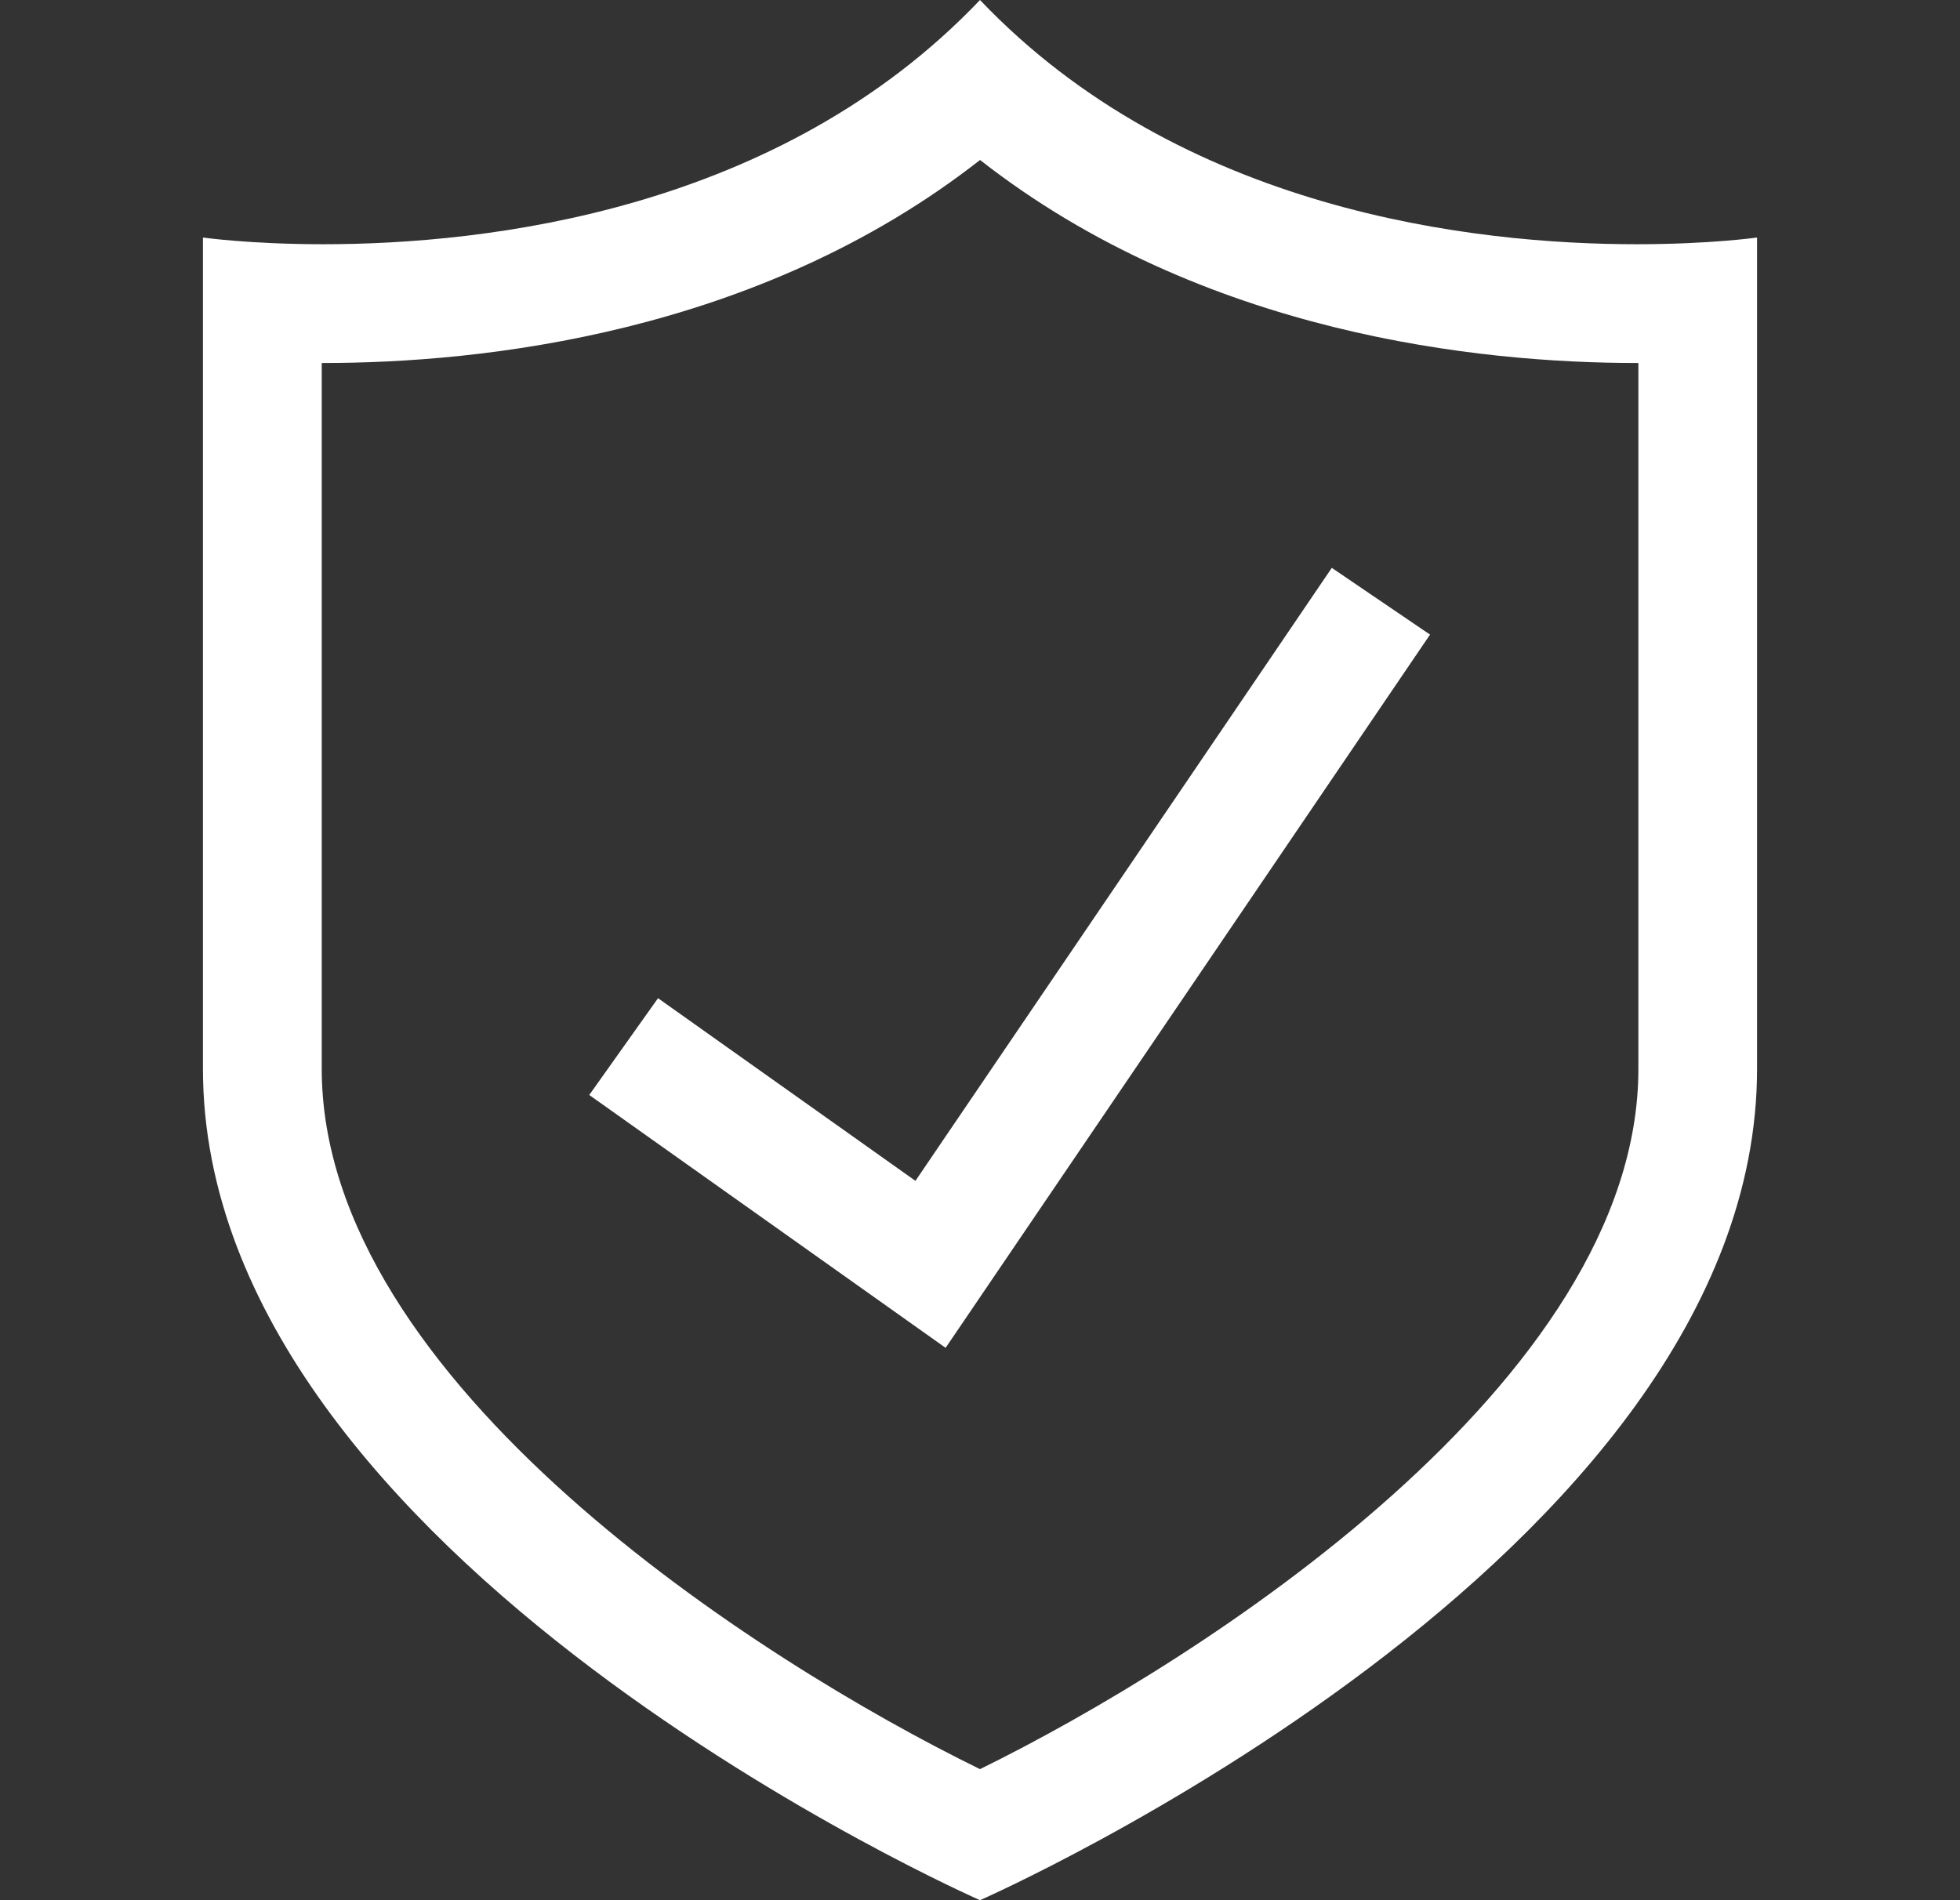 <?xml version="1.0" encoding="UTF-8"?> <svg xmlns="http://www.w3.org/2000/svg" width="33" height="32" viewBox="0 0 33 32" fill="none"><rect x="0" y="0" width="33" height="32" fill="#333333" stroke="none"/><path d="M16.5 32C16.5 32 29.583 26.25 29.583 18C29.583 9.75 29.583 4 29.583 4C29.583 4 28.792 4.113 27.555 4.113C24.817 4.113 19.887 3.559 16.5 0C13.113 3.559 8.184 4.113 5.444 4.113C4.207 4.113 3.417 4 3.417 4C3.417 4 3.417 9.75 3.417 18C3.417 26.25 16.5 32 16.5 32ZM5.417 6.113C5.426 6.113 5.435 6.113 5.445 6.113C8.08 6.113 12.747 5.634 16.501 2.694C20.255 5.634 24.921 6.113 27.557 6.113C27.566 6.113 27.575 6.113 27.585 6.113V18C27.585 23.263 20.21 27.971 16.5 29.793C12.787 27.977 5.417 23.28 5.417 18L5.417 6.113Z" fill="white"></path><path d="M24.077 10.687L22.423 9.563L15.413 19.886L11.079 16.81L9.921 18.44L15.921 22.698L24.077 10.687Z" fill="white"></path></svg> 